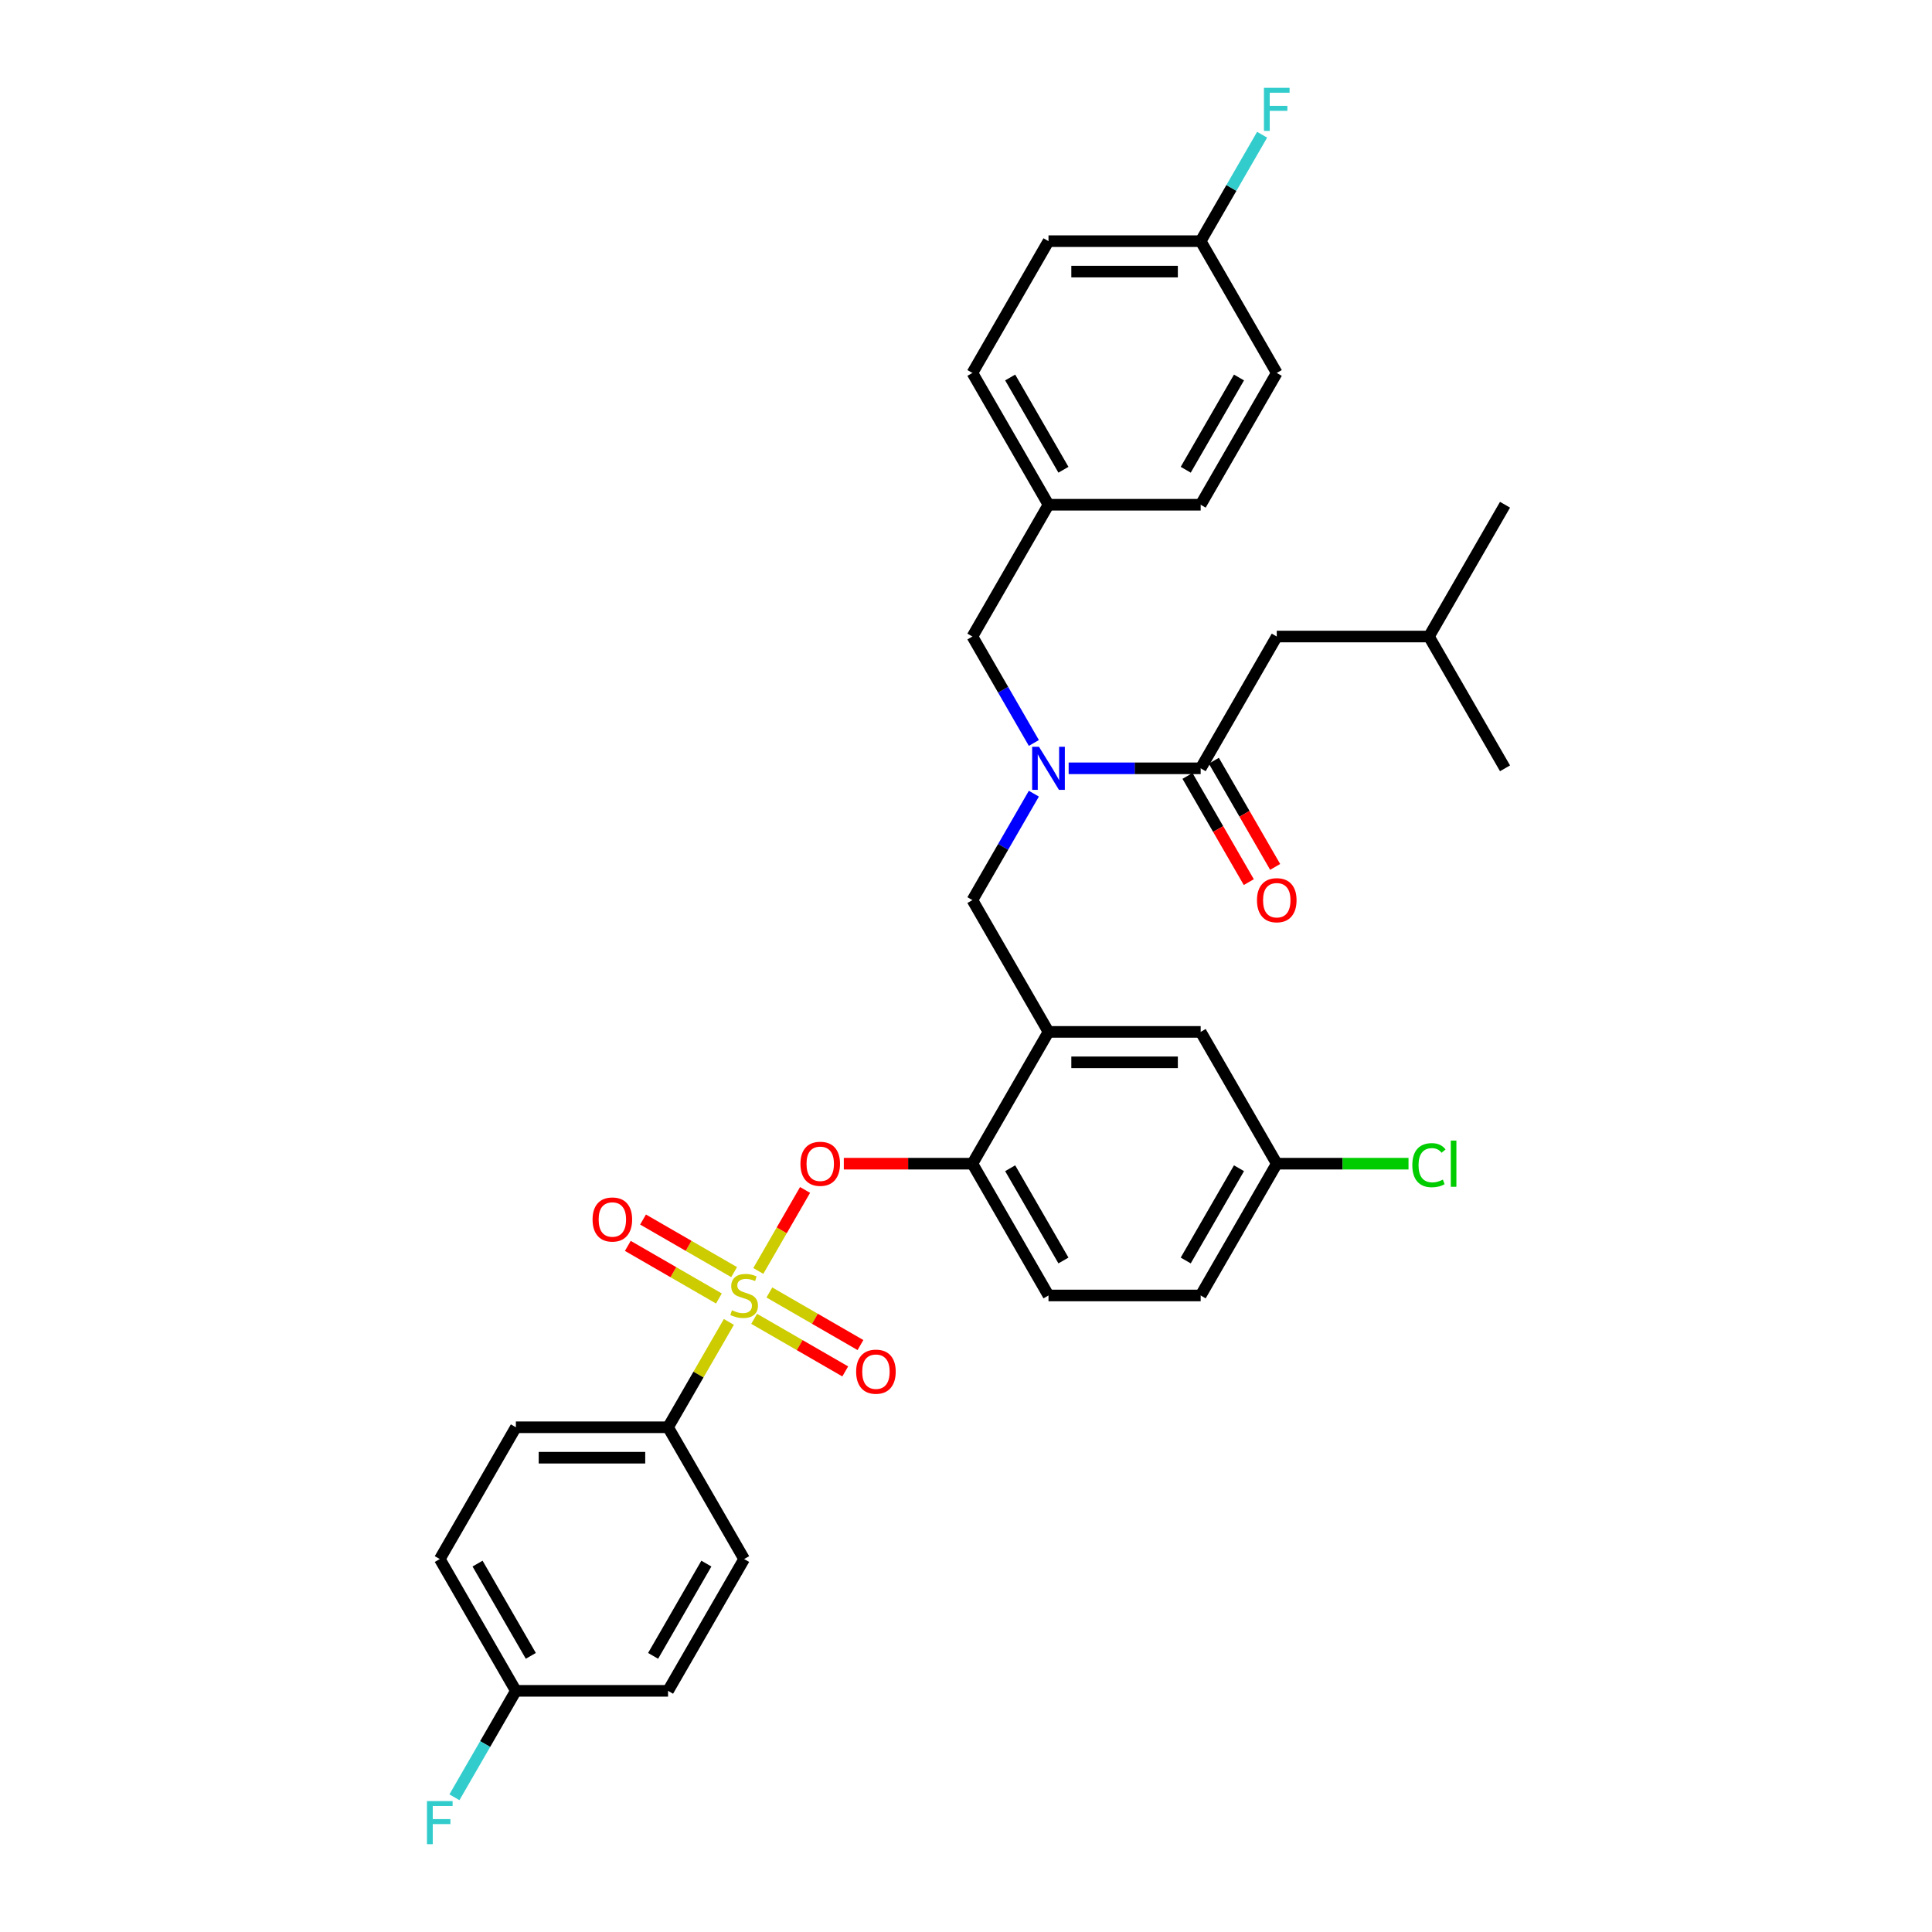 <?xml version='1.0' encoding='iso-8859-1'?>
<svg version='1.1' baseProfile='full'
              xmlns='http://www.w3.org/2000/svg'
                      xmlns:rdkit='http://www.rdkit.org/xml'
                      xmlns:xlink='http://www.w3.org/1999/xlink'
                  xml:space='preserve'
width='1000px' height='1000px' viewBox='0 0 1000 1000'>
<!-- END OF HEADER -->
<rect style='opacity:1.0;fill:#FFFFFF;stroke:none' width='1000' height='1000' x='0' y='0'> </rect>
<path class='bond-0' d='M 614.645,401.617 L 630.512,429.1' style='fill:none;fill-rule:evenodd;stroke:#000000;stroke-width:6px;stroke-linecap:butt;stroke-linejoin:miter;stroke-opacity:1' />
<path class='bond-0' d='M 630.512,429.1 L 646.379,456.583' style='fill:none;fill-rule:evenodd;stroke:#FF0000;stroke-width:6px;stroke-linecap:butt;stroke-linejoin:miter;stroke-opacity:1' />
<path class='bond-0' d='M 628.288,393.74 L 644.155,421.223' style='fill:none;fill-rule:evenodd;stroke:#000000;stroke-width:6px;stroke-linecap:butt;stroke-linejoin:miter;stroke-opacity:1' />
<path class='bond-0' d='M 644.155,421.223 L 660.022,448.706' style='fill:none;fill-rule:evenodd;stroke:#FF0000;stroke-width:6px;stroke-linecap:butt;stroke-linejoin:miter;stroke-opacity:1' />
<path class='bond-1' d='M 621.466,397.679 L 660.85,329.465' style='fill:none;fill-rule:evenodd;stroke:#000000;stroke-width:6px;stroke-linecap:butt;stroke-linejoin:miter;stroke-opacity:1' />
<path class='bond-2' d='M 621.466,397.679 L 587.297,397.679' style='fill:none;fill-rule:evenodd;stroke:#000000;stroke-width:6px;stroke-linecap:butt;stroke-linejoin:miter;stroke-opacity:1' />
<path class='bond-2' d='M 587.297,397.679 L 553.128,397.679' style='fill:none;fill-rule:evenodd;stroke:#0000FF;stroke-width:6px;stroke-linecap:butt;stroke-linejoin:miter;stroke-opacity:1' />
<path class='bond-3' d='M 535.123,410.801 L 519.22,438.347' style='fill:none;fill-rule:evenodd;stroke:#0000FF;stroke-width:6px;stroke-linecap:butt;stroke-linejoin:miter;stroke-opacity:1' />
<path class='bond-3' d='M 519.22,438.347 L 503.316,465.893' style='fill:none;fill-rule:evenodd;stroke:#000000;stroke-width:6px;stroke-linecap:butt;stroke-linejoin:miter;stroke-opacity:1' />
<path class='bond-4' d='M 535.123,384.556 L 519.22,357.01' style='fill:none;fill-rule:evenodd;stroke:#0000FF;stroke-width:6px;stroke-linecap:butt;stroke-linejoin:miter;stroke-opacity:1' />
<path class='bond-4' d='M 519.22,357.01 L 503.316,329.465' style='fill:none;fill-rule:evenodd;stroke:#000000;stroke-width:6px;stroke-linecap:butt;stroke-linejoin:miter;stroke-opacity:1' />
<path class='bond-5' d='M 660.85,329.465 L 739.617,329.465' style='fill:none;fill-rule:evenodd;stroke:#000000;stroke-width:6px;stroke-linecap:butt;stroke-linejoin:miter;stroke-opacity:1' />
<path class='bond-6' d='M 660.85,602.321 L 694.948,602.321' style='fill:none;fill-rule:evenodd;stroke:#000000;stroke-width:6px;stroke-linecap:butt;stroke-linejoin:miter;stroke-opacity:1' />
<path class='bond-6' d='M 694.948,602.321 L 729.046,602.321' style='fill:none;fill-rule:evenodd;stroke:#00CC00;stroke-width:6px;stroke-linecap:butt;stroke-linejoin:miter;stroke-opacity:1' />
<path class='bond-7' d='M 660.85,602.321 L 621.466,670.535' style='fill:none;fill-rule:evenodd;stroke:#000000;stroke-width:6px;stroke-linecap:butt;stroke-linejoin:miter;stroke-opacity:1' />
<path class='bond-7' d='M 641.3,604.677 L 613.731,652.427' style='fill:none;fill-rule:evenodd;stroke:#000000;stroke-width:6px;stroke-linecap:butt;stroke-linejoin:miter;stroke-opacity:1' />
<path class='bond-8' d='M 660.85,602.321 L 621.466,534.107' style='fill:none;fill-rule:evenodd;stroke:#000000;stroke-width:6px;stroke-linecap:butt;stroke-linejoin:miter;stroke-opacity:1' />
<path class='bond-9' d='M 621.466,670.535 L 542.7,670.535' style='fill:none;fill-rule:evenodd;stroke:#000000;stroke-width:6px;stroke-linecap:butt;stroke-linejoin:miter;stroke-opacity:1' />
<path class='bond-10' d='M 542.7,670.535 L 503.316,602.321' style='fill:none;fill-rule:evenodd;stroke:#000000;stroke-width:6px;stroke-linecap:butt;stroke-linejoin:miter;stroke-opacity:1' />
<path class='bond-10' d='M 550.435,652.427 L 522.866,604.677' style='fill:none;fill-rule:evenodd;stroke:#000000;stroke-width:6px;stroke-linecap:butt;stroke-linejoin:miter;stroke-opacity:1' />
<path class='bond-11' d='M 503.316,602.321 L 542.7,534.107' style='fill:none;fill-rule:evenodd;stroke:#000000;stroke-width:6px;stroke-linecap:butt;stroke-linejoin:miter;stroke-opacity:1' />
<path class='bond-12' d='M 503.316,602.321 L 470.037,602.321' style='fill:none;fill-rule:evenodd;stroke:#000000;stroke-width:6px;stroke-linecap:butt;stroke-linejoin:miter;stroke-opacity:1' />
<path class='bond-12' d='M 470.037,602.321 L 436.758,602.321' style='fill:none;fill-rule:evenodd;stroke:#FF0000;stroke-width:6px;stroke-linecap:butt;stroke-linejoin:miter;stroke-opacity:1' />
<path class='bond-13' d='M 542.7,534.107 L 621.466,534.107' style='fill:none;fill-rule:evenodd;stroke:#000000;stroke-width:6px;stroke-linecap:butt;stroke-linejoin:miter;stroke-opacity:1' />
<path class='bond-13' d='M 554.515,549.86 L 609.651,549.86' style='fill:none;fill-rule:evenodd;stroke:#000000;stroke-width:6px;stroke-linecap:butt;stroke-linejoin:miter;stroke-opacity:1' />
<path class='bond-14' d='M 542.7,534.107 L 503.316,465.893' style='fill:none;fill-rule:evenodd;stroke:#000000;stroke-width:6px;stroke-linecap:butt;stroke-linejoin:miter;stroke-opacity:1' />
<path class='bond-15' d='M 416.7,615.916 L 404.599,636.877' style='fill:none;fill-rule:evenodd;stroke:#FF0000;stroke-width:6px;stroke-linecap:butt;stroke-linejoin:miter;stroke-opacity:1' />
<path class='bond-15' d='M 404.599,636.877 L 392.497,657.837' style='fill:none;fill-rule:evenodd;stroke:#CCCC00;stroke-width:6px;stroke-linecap:butt;stroke-linejoin:miter;stroke-opacity:1' />
<path class='bond-16' d='M 377.262,684.225 L 361.522,711.487' style='fill:none;fill-rule:evenodd;stroke:#CCCC00;stroke-width:6px;stroke-linecap:butt;stroke-linejoin:miter;stroke-opacity:1' />
<path class='bond-16' d='M 361.522,711.487 L 345.782,738.75' style='fill:none;fill-rule:evenodd;stroke:#000000;stroke-width:6px;stroke-linecap:butt;stroke-linejoin:miter;stroke-opacity:1' />
<path class='bond-17' d='M 390.349,682.623 L 413.922,696.233' style='fill:none;fill-rule:evenodd;stroke:#CCCC00;stroke-width:6px;stroke-linecap:butt;stroke-linejoin:miter;stroke-opacity:1' />
<path class='bond-17' d='M 413.922,696.233 L 437.496,709.844' style='fill:none;fill-rule:evenodd;stroke:#FF0000;stroke-width:6px;stroke-linecap:butt;stroke-linejoin:miter;stroke-opacity:1' />
<path class='bond-17' d='M 398.225,668.98 L 421.799,682.59' style='fill:none;fill-rule:evenodd;stroke:#CCCC00;stroke-width:6px;stroke-linecap:butt;stroke-linejoin:miter;stroke-opacity:1' />
<path class='bond-17' d='M 421.799,682.59 L 445.373,696.201' style='fill:none;fill-rule:evenodd;stroke:#FF0000;stroke-width:6px;stroke-linecap:butt;stroke-linejoin:miter;stroke-opacity:1' />
<path class='bond-18' d='M 379.983,658.448 L 356.409,644.838' style='fill:none;fill-rule:evenodd;stroke:#CCCC00;stroke-width:6px;stroke-linecap:butt;stroke-linejoin:miter;stroke-opacity:1' />
<path class='bond-18' d='M 356.409,644.838 L 332.835,631.227' style='fill:none;fill-rule:evenodd;stroke:#FF0000;stroke-width:6px;stroke-linecap:butt;stroke-linejoin:miter;stroke-opacity:1' />
<path class='bond-18' d='M 372.106,672.091 L 348.532,658.48' style='fill:none;fill-rule:evenodd;stroke:#CCCC00;stroke-width:6px;stroke-linecap:butt;stroke-linejoin:miter;stroke-opacity:1' />
<path class='bond-18' d='M 348.532,658.48 L 324.959,644.87' style='fill:none;fill-rule:evenodd;stroke:#FF0000;stroke-width:6px;stroke-linecap:butt;stroke-linejoin:miter;stroke-opacity:1' />
<path class='bond-19' d='M 542.7,124.822 L 621.466,124.822' style='fill:none;fill-rule:evenodd;stroke:#000000;stroke-width:6px;stroke-linecap:butt;stroke-linejoin:miter;stroke-opacity:1' />
<path class='bond-19' d='M 554.515,140.575 L 609.651,140.575' style='fill:none;fill-rule:evenodd;stroke:#000000;stroke-width:6px;stroke-linecap:butt;stroke-linejoin:miter;stroke-opacity:1' />
<path class='bond-20' d='M 542.7,124.822 L 503.316,193.036' style='fill:none;fill-rule:evenodd;stroke:#000000;stroke-width:6px;stroke-linecap:butt;stroke-linejoin:miter;stroke-opacity:1' />
<path class='bond-21' d='M 621.466,124.822 L 660.85,193.036' style='fill:none;fill-rule:evenodd;stroke:#000000;stroke-width:6px;stroke-linecap:butt;stroke-linejoin:miter;stroke-opacity:1' />
<path class='bond-22' d='M 621.466,124.822 L 637.37,97.276' style='fill:none;fill-rule:evenodd;stroke:#000000;stroke-width:6px;stroke-linecap:butt;stroke-linejoin:miter;stroke-opacity:1' />
<path class='bond-22' d='M 637.37,97.276 L 653.274,69.731' style='fill:none;fill-rule:evenodd;stroke:#33CCCC;stroke-width:6px;stroke-linecap:butt;stroke-linejoin:miter;stroke-opacity:1' />
<path class='bond-23' d='M 660.85,193.036 L 621.466,261.25' style='fill:none;fill-rule:evenodd;stroke:#000000;stroke-width:6px;stroke-linecap:butt;stroke-linejoin:miter;stroke-opacity:1' />
<path class='bond-23' d='M 641.3,195.392 L 613.731,243.142' style='fill:none;fill-rule:evenodd;stroke:#000000;stroke-width:6px;stroke-linecap:butt;stroke-linejoin:miter;stroke-opacity:1' />
<path class='bond-24' d='M 621.466,261.25 L 542.7,261.25' style='fill:none;fill-rule:evenodd;stroke:#000000;stroke-width:6px;stroke-linecap:butt;stroke-linejoin:miter;stroke-opacity:1' />
<path class='bond-25' d='M 542.7,261.25 L 503.316,193.036' style='fill:none;fill-rule:evenodd;stroke:#000000;stroke-width:6px;stroke-linecap:butt;stroke-linejoin:miter;stroke-opacity:1' />
<path class='bond-25' d='M 550.435,243.142 L 522.866,195.392' style='fill:none;fill-rule:evenodd;stroke:#000000;stroke-width:6px;stroke-linecap:butt;stroke-linejoin:miter;stroke-opacity:1' />
<path class='bond-26' d='M 542.7,261.25 L 503.316,329.465' style='fill:none;fill-rule:evenodd;stroke:#000000;stroke-width:6px;stroke-linecap:butt;stroke-linejoin:miter;stroke-opacity:1' />
<path class='bond-27' d='M 345.782,738.75 L 267.015,738.75' style='fill:none;fill-rule:evenodd;stroke:#000000;stroke-width:6px;stroke-linecap:butt;stroke-linejoin:miter;stroke-opacity:1' />
<path class='bond-27' d='M 333.967,754.503 L 278.83,754.503' style='fill:none;fill-rule:evenodd;stroke:#000000;stroke-width:6px;stroke-linecap:butt;stroke-linejoin:miter;stroke-opacity:1' />
<path class='bond-28' d='M 345.782,738.75 L 385.166,806.964' style='fill:none;fill-rule:evenodd;stroke:#000000;stroke-width:6px;stroke-linecap:butt;stroke-linejoin:miter;stroke-opacity:1' />
<path class='bond-29' d='M 267.015,738.75 L 227.632,806.964' style='fill:none;fill-rule:evenodd;stroke:#000000;stroke-width:6px;stroke-linecap:butt;stroke-linejoin:miter;stroke-opacity:1' />
<path class='bond-30' d='M 385.166,806.964 L 345.782,875.178' style='fill:none;fill-rule:evenodd;stroke:#000000;stroke-width:6px;stroke-linecap:butt;stroke-linejoin:miter;stroke-opacity:1' />
<path class='bond-30' d='M 365.615,809.319 L 338.047,857.069' style='fill:none;fill-rule:evenodd;stroke:#000000;stroke-width:6px;stroke-linecap:butt;stroke-linejoin:miter;stroke-opacity:1' />
<path class='bond-31' d='M 267.015,875.178 L 345.782,875.178' style='fill:none;fill-rule:evenodd;stroke:#000000;stroke-width:6px;stroke-linecap:butt;stroke-linejoin:miter;stroke-opacity:1' />
<path class='bond-32' d='M 267.015,875.178 L 251.112,902.724' style='fill:none;fill-rule:evenodd;stroke:#000000;stroke-width:6px;stroke-linecap:butt;stroke-linejoin:miter;stroke-opacity:1' />
<path class='bond-32' d='M 251.112,902.724 L 235.208,930.269' style='fill:none;fill-rule:evenodd;stroke:#33CCCC;stroke-width:6px;stroke-linecap:butt;stroke-linejoin:miter;stroke-opacity:1' />
<path class='bond-33' d='M 267.015,875.178 L 227.632,806.964' style='fill:none;fill-rule:evenodd;stroke:#000000;stroke-width:6px;stroke-linecap:butt;stroke-linejoin:miter;stroke-opacity:1' />
<path class='bond-33' d='M 274.751,857.069 L 247.182,809.319' style='fill:none;fill-rule:evenodd;stroke:#000000;stroke-width:6px;stroke-linecap:butt;stroke-linejoin:miter;stroke-opacity:1' />
<path class='bond-34' d='M 739.617,329.465 L 779,261.25' style='fill:none;fill-rule:evenodd;stroke:#000000;stroke-width:6px;stroke-linecap:butt;stroke-linejoin:miter;stroke-opacity:1' />
<path class='bond-35' d='M 739.617,329.465 L 779,397.679' style='fill:none;fill-rule:evenodd;stroke:#000000;stroke-width:6px;stroke-linecap:butt;stroke-linejoin:miter;stroke-opacity:1' />
<path  class='atom-1' d='M 537.769 386.525
L 545.078 398.34
Q 545.803 399.506, 546.969 401.617
Q 548.134 403.728, 548.197 403.854
L 548.197 386.525
L 551.159 386.525
L 551.159 408.832
L 548.103 408.832
L 540.258 395.914
Q 539.344 394.402, 538.367 392.669
Q 537.422 390.936, 537.139 390.401
L 537.139 408.832
L 534.24 408.832
L 534.24 386.525
L 537.769 386.525
' fill='#0000FF'/>
<path  class='atom-2' d='M 650.61 465.956
Q 650.61 460.6, 653.257 457.607
Q 655.903 454.613, 660.85 454.613
Q 665.797 454.613, 668.443 457.607
Q 671.09 460.6, 671.09 465.956
Q 671.09 471.375, 668.412 474.463
Q 665.733 477.519, 660.85 477.519
Q 655.935 477.519, 653.257 474.463
Q 650.61 471.407, 650.61 465.956
M 660.85 474.998
Q 664.253 474.998, 666.08 472.73
Q 667.939 470.43, 667.939 465.956
Q 667.939 461.576, 666.08 459.371
Q 664.253 457.134, 660.85 457.134
Q 657.447 457.134, 655.588 459.34
Q 653.761 461.545, 653.761 465.956
Q 653.761 470.461, 655.588 472.73
Q 657.447 474.998, 660.85 474.998
' fill='#FF0000'/>
<path  class='atom-11' d='M 414.309 602.384
Q 414.309 597.028, 416.956 594.035
Q 419.603 591.042, 424.549 591.042
Q 429.496 591.042, 432.142 594.035
Q 434.789 597.028, 434.789 602.384
Q 434.789 607.803, 432.111 610.891
Q 429.433 613.947, 424.549 613.947
Q 419.634 613.947, 416.956 610.891
Q 414.309 607.835, 414.309 602.384
M 424.549 611.427
Q 427.952 611.427, 429.779 609.158
Q 431.638 606.858, 431.638 602.384
Q 431.638 598.005, 429.779 595.799
Q 427.952 593.562, 424.549 593.562
Q 421.146 593.562, 419.288 595.768
Q 417.46 597.973, 417.46 602.384
Q 417.46 606.89, 419.288 609.158
Q 421.146 611.427, 424.549 611.427
' fill='#FF0000'/>
<path  class='atom-12' d='M 378.864 678.192
Q 379.116 678.286, 380.156 678.727
Q 381.196 679.168, 382.33 679.452
Q 383.496 679.704, 384.63 679.704
Q 386.741 679.704, 387.97 678.696
Q 389.199 677.656, 389.199 675.86
Q 389.199 674.631, 388.568 673.875
Q 387.97 673.119, 387.025 672.709
Q 386.079 672.3, 384.504 671.827
Q 382.519 671.229, 381.322 670.661
Q 380.156 670.094, 379.305 668.897
Q 378.486 667.7, 378.486 665.683
Q 378.486 662.879, 380.377 661.146
Q 382.299 659.414, 386.079 659.414
Q 388.663 659.414, 391.593 660.642
L 390.868 663.068
Q 388.19 661.966, 386.174 661.966
Q 384 661.966, 382.803 662.879
Q 381.605 663.761, 381.637 665.305
Q 381.637 666.503, 382.236 667.227
Q 382.866 667.952, 383.748 668.361
Q 384.662 668.771, 386.174 669.244
Q 388.19 669.874, 389.388 670.504
Q 390.585 671.134, 391.436 672.426
Q 392.318 673.686, 392.318 675.86
Q 392.318 678.948, 390.238 680.618
Q 388.19 682.256, 384.756 682.256
Q 382.771 682.256, 381.259 681.815
Q 379.778 681.405, 378.014 680.681
L 378.864 678.192
' fill='#CCCC00'/>
<path  class='atom-13' d='M 443.14 709.982
Q 443.14 704.626, 445.787 701.633
Q 448.433 698.639, 453.38 698.639
Q 458.326 698.639, 460.973 701.633
Q 463.62 704.626, 463.62 709.982
Q 463.62 715.401, 460.941 718.489
Q 458.263 721.545, 453.38 721.545
Q 448.465 721.545, 445.787 718.489
Q 443.14 715.433, 443.14 709.982
M 453.38 719.024
Q 456.783 719.024, 458.61 716.756
Q 460.469 714.456, 460.469 709.982
Q 460.469 705.602, 458.61 703.397
Q 456.783 701.16, 453.38 701.16
Q 449.977 701.16, 448.118 703.365
Q 446.291 705.571, 446.291 709.982
Q 446.291 714.487, 448.118 716.756
Q 449.977 719.024, 453.38 719.024
' fill='#FF0000'/>
<path  class='atom-14' d='M 306.712 631.215
Q 306.712 625.859, 309.358 622.866
Q 312.005 619.873, 316.952 619.873
Q 321.898 619.873, 324.545 622.866
Q 327.191 625.859, 327.191 631.215
Q 327.191 636.634, 324.513 639.722
Q 321.835 642.778, 316.952 642.778
Q 312.036 642.778, 309.358 639.722
Q 306.712 636.666, 306.712 631.215
M 316.952 640.257
Q 320.354 640.257, 322.182 637.989
Q 324.041 635.689, 324.041 631.215
Q 324.041 626.836, 322.182 624.63
Q 320.354 622.393, 316.952 622.393
Q 313.549 622.393, 311.69 624.599
Q 309.863 626.804, 309.863 631.215
Q 309.863 635.72, 311.69 637.989
Q 313.549 640.257, 316.952 640.257
' fill='#FF0000'/>
<path  class='atom-22' d='M 654.218 45.455
L 667.482 45.455
L 667.482 48.007
L 657.211 48.007
L 657.211 54.781
L 666.348 54.781
L 666.348 57.364
L 657.211 57.364
L 657.211 67.761
L 654.218 67.761
L 654.218 45.455
' fill='#33CCCC'/>
<path  class='atom-29' d='M 221 932.239
L 234.264 932.239
L 234.264 934.791
L 223.993 934.791
L 223.993 941.565
L 233.13 941.565
L 233.13 944.148
L 223.993 944.148
L 223.993 954.545
L 221 954.545
L 221 932.239
' fill='#33CCCC'/>
<path  class='atom-30' d='M 731.016 603.093
Q 731.016 597.548, 733.599 594.649
Q 736.214 591.719, 741.161 591.719
Q 745.761 591.719, 748.218 594.964
L 746.139 596.666
Q 744.343 594.303, 741.161 594.303
Q 737.789 594.303, 735.994 596.571
Q 734.229 598.808, 734.229 603.093
Q 734.229 607.504, 736.057 609.773
Q 737.916 612.041, 741.507 612.041
Q 743.965 612.041, 746.832 610.56
L 747.714 612.923
Q 746.548 613.679, 744.784 614.121
Q 743.02 614.562, 741.066 614.562
Q 736.214 614.562, 733.599 611.6
Q 731.016 608.638, 731.016 603.093
' fill='#00CC00'/>
<path  class='atom-30' d='M 750.928 590.364
L 753.826 590.364
L 753.826 614.278
L 750.928 614.278
L 750.928 590.364
' fill='#00CC00'/>
</svg>
